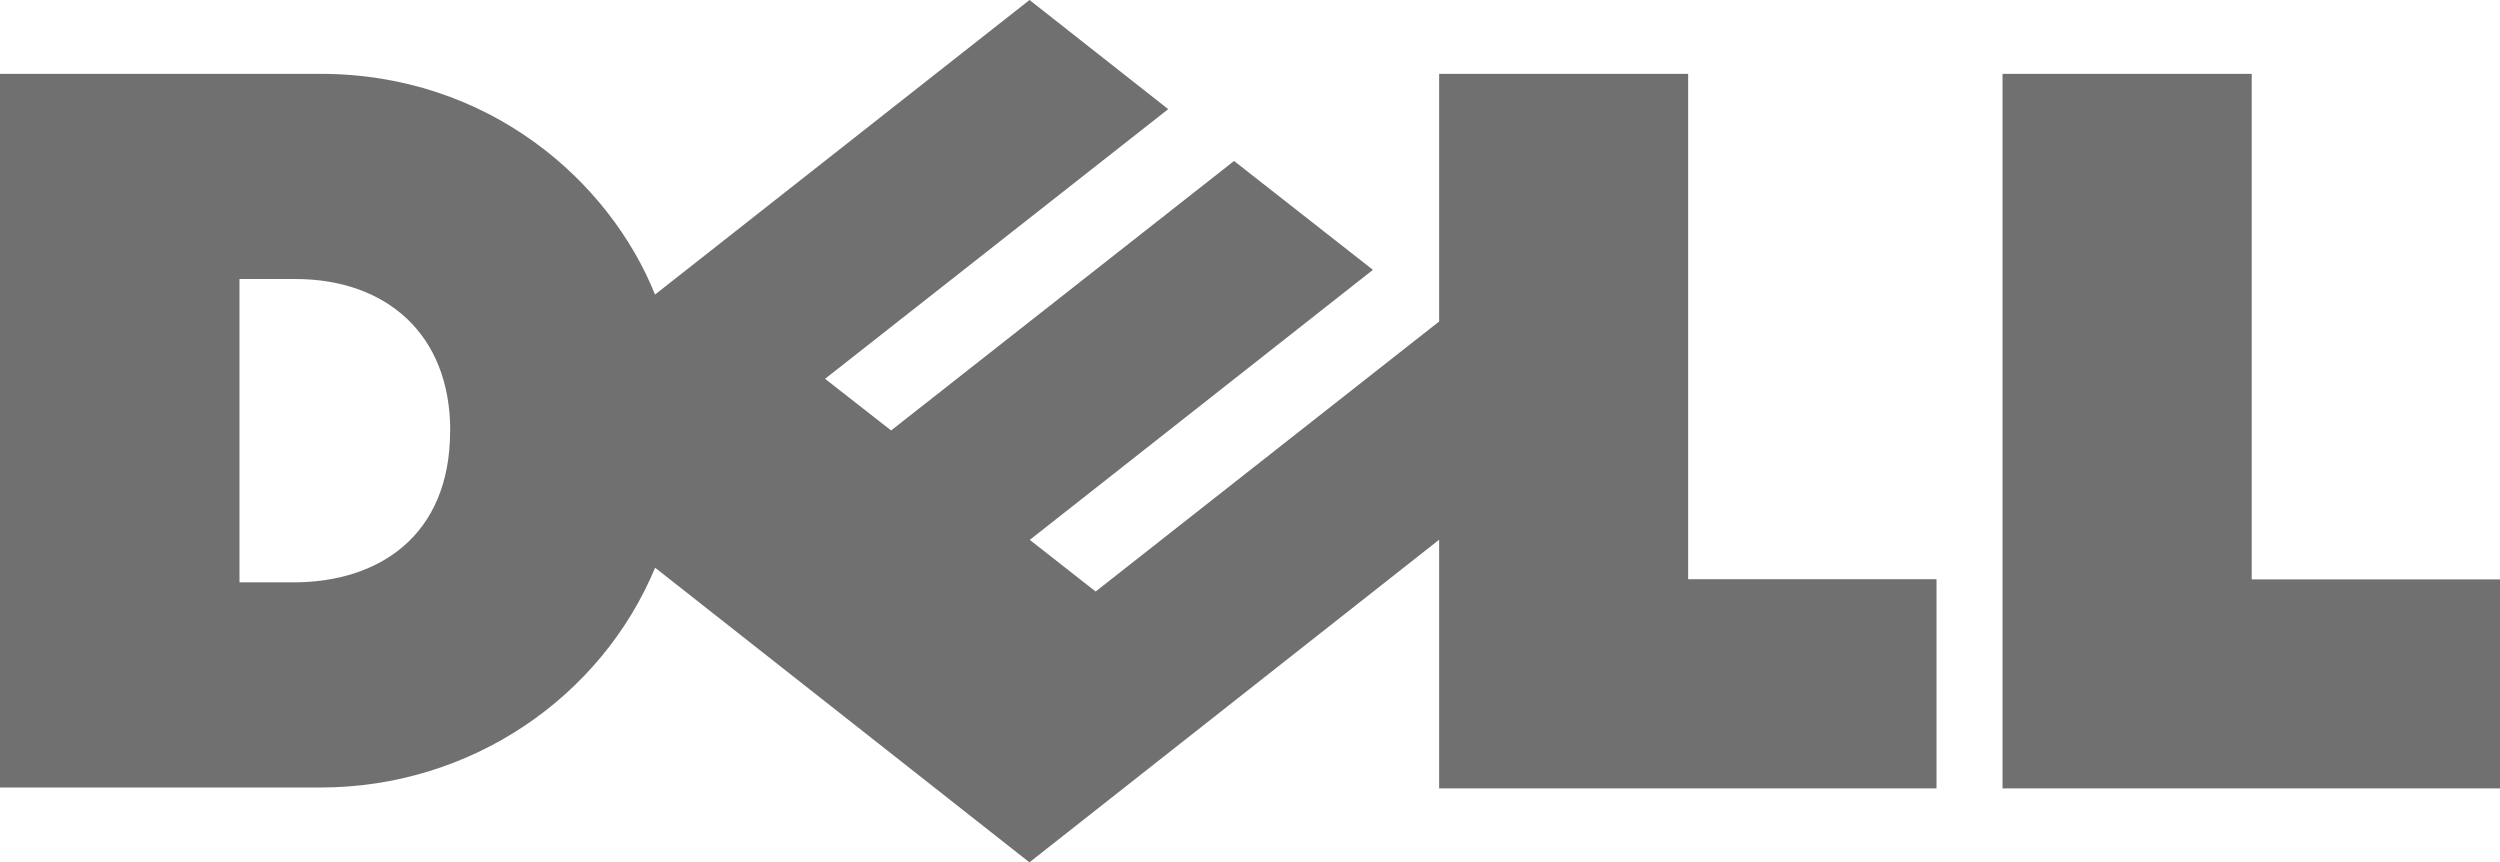 <svg xmlns="http://www.w3.org/2000/svg" viewBox="0 0 278.31 96"><path d="M50.12 47.94c0-10.76-7.14-16.88-17.26-16.88h-6.2v33.77h6.01c9.41 0 17.44-5.1 17.44-16.88M160.19 60.1L114.6 96 72.93 63.2c-6.01 14.45-20.54 24.47-37.28 24.47H0V8.22h35.66c18.7 0 32.17 11.89 37.26 24.57L114.61 0l15.44 12.15-38.2 30.02 7.35 5.75 38.18-30 15.46 12.12-38.2 30.06 7.33 5.75 38.24-30.06V8.22h27.72v56.26h27.65v23.29h-55.37V60.11zm90.47 4.4h27.65v23.27h-55.38V8.22h27.74V64.5z" fill="#707070"/></svg>